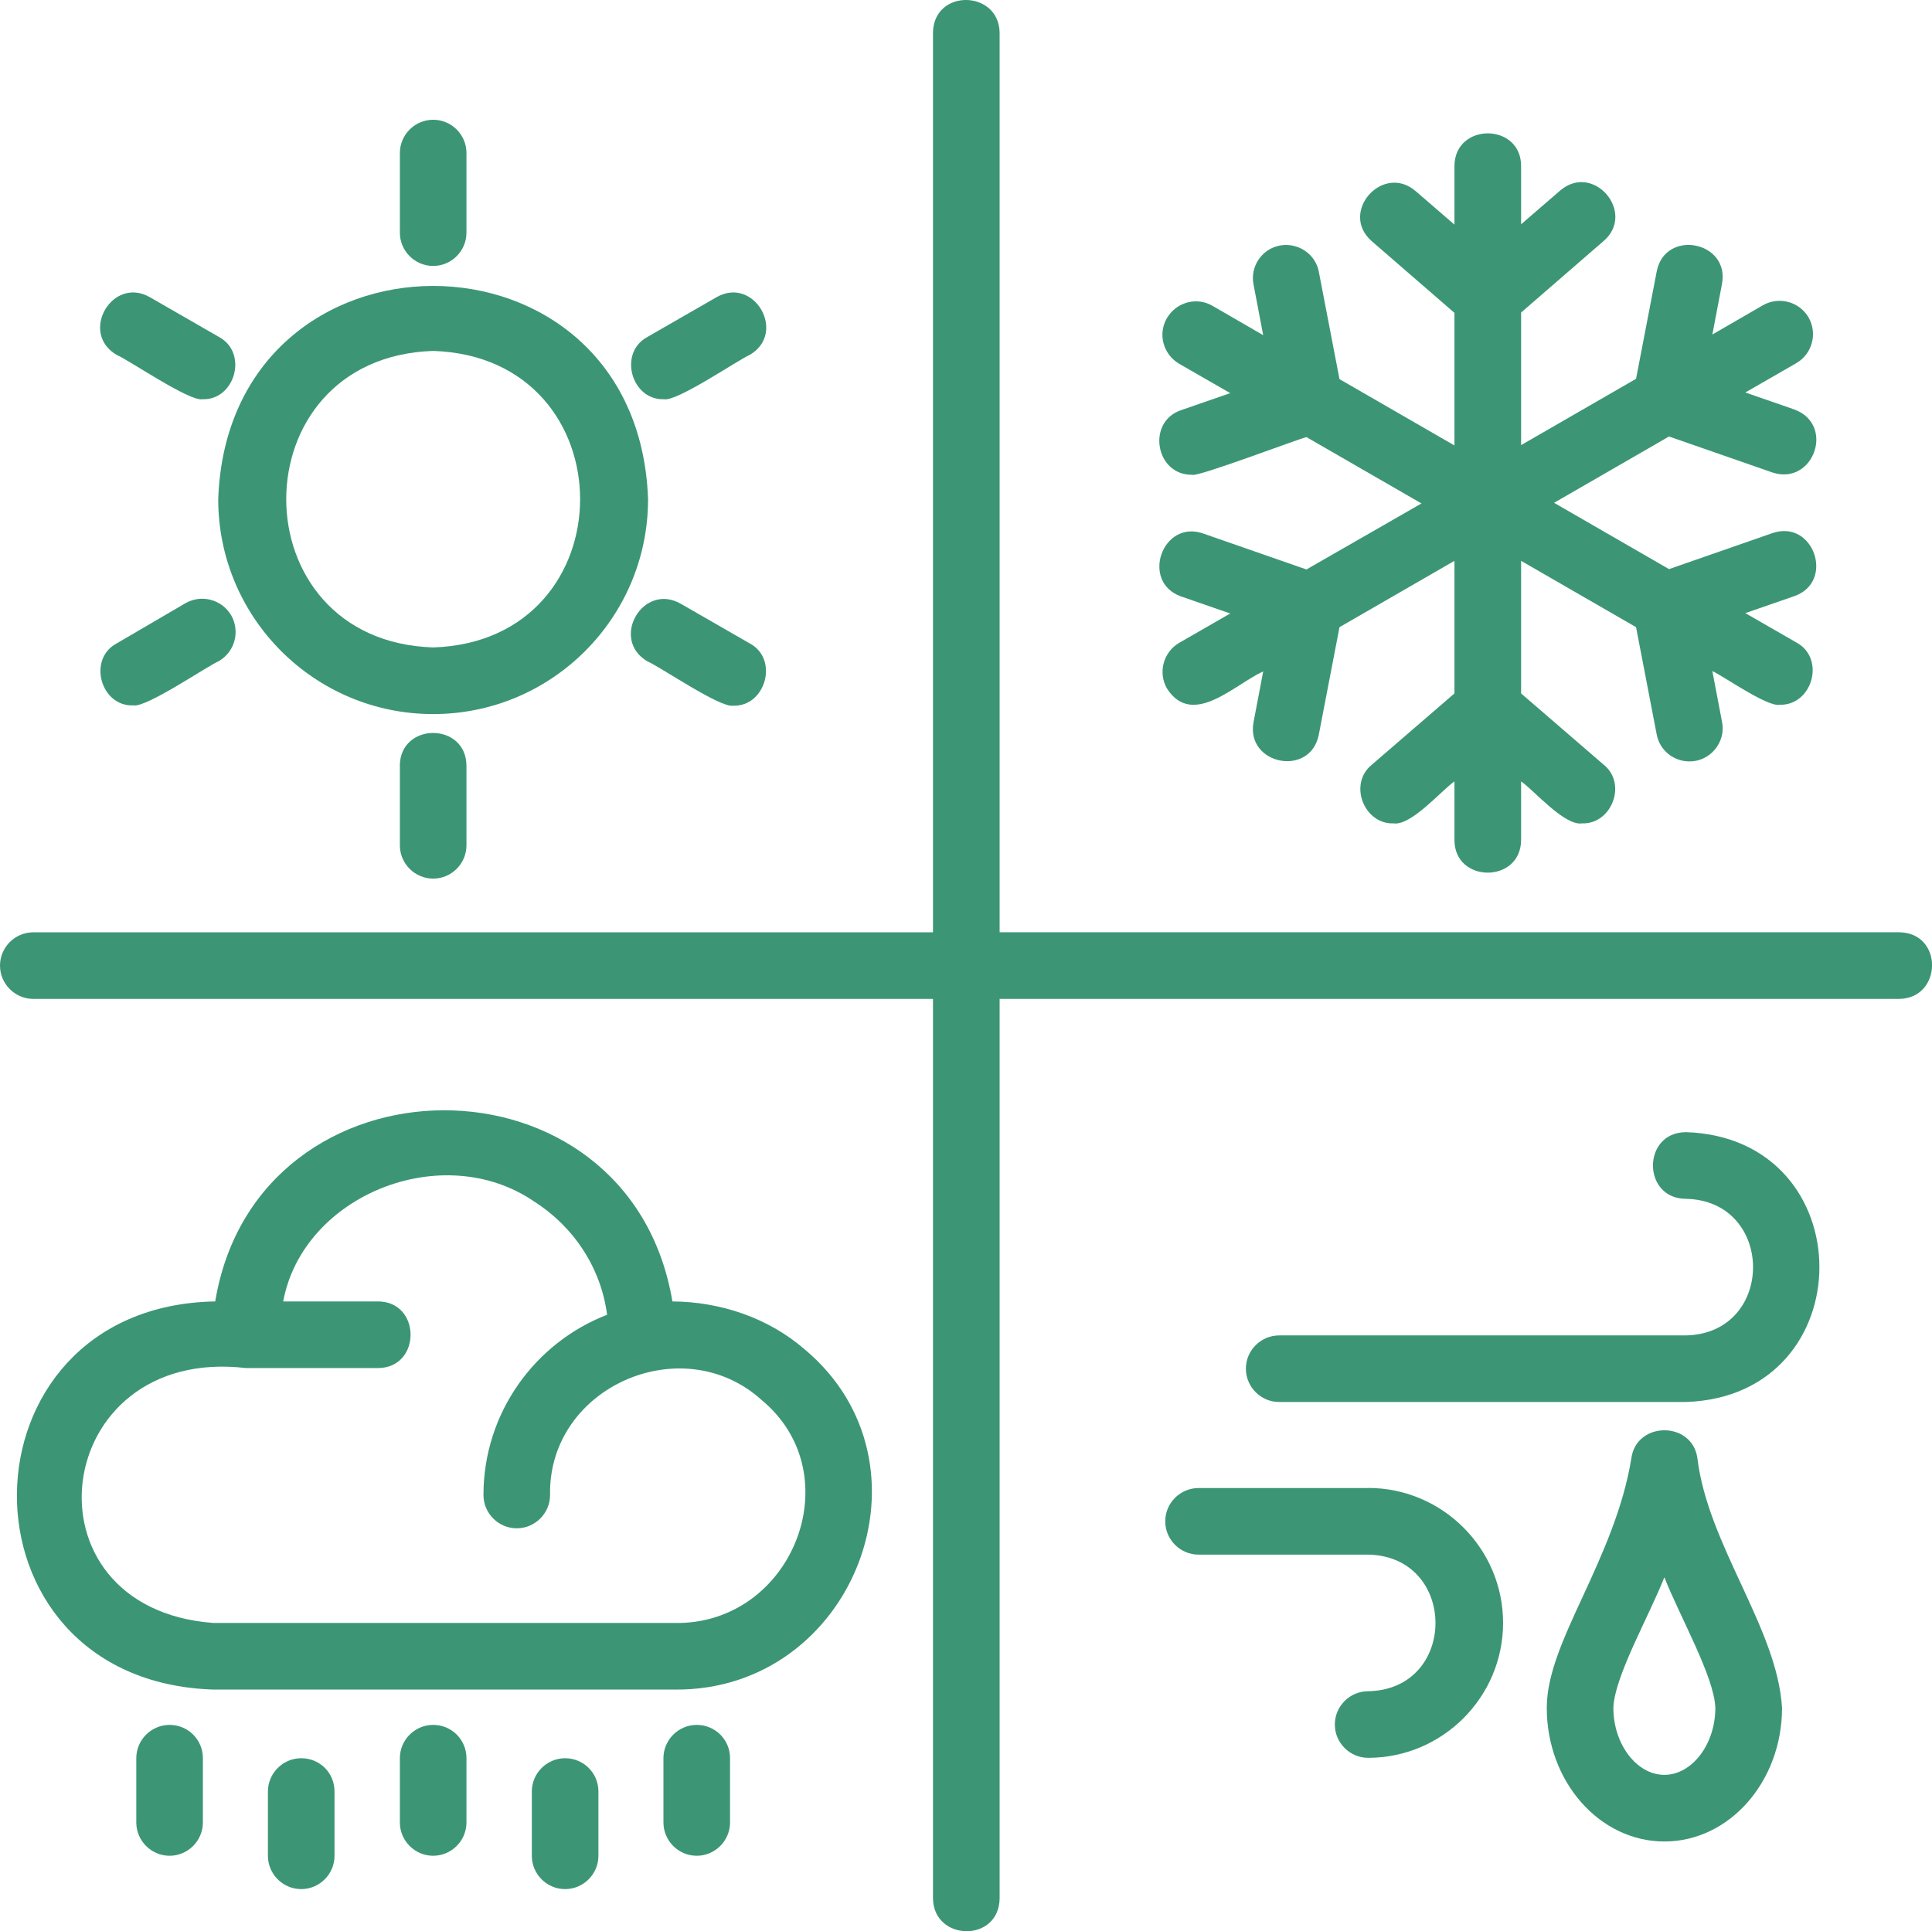<svg xmlns="http://www.w3.org/2000/svg" id="Layer_2" data-name="Layer 2" viewBox="0 0 418.32 418.2"><defs><style>      .cls-1 {        fill: #3c9675;      }    </style></defs><g id="Layer_2-2" data-name="Layer 2"><g id="weather_17275912"><g><path class="cls-1" d="M282.89,123.32l-22.37-7.79c-8.87-3.1-13.64,10.53-4.76,13.64l10.61,3.68-11.04,6.35c-3.46,2.02-4.62,6.42-2.67,9.88,5.56,8.66,14.72-.94,20.85-3.68l-2.09,10.97c-1.73,9.23,12.34,12.05,14.14,2.67l4.47-23.23,24.89-14.36v28.71l-17.89,15.44c-5.12,4.11-1.73,12.91,4.69,12.7,3.82.58,10.39-7.14,13.2-9.09v12.7c0,9.38,14.36,9.45,14.43,0v-12.7c2.74,1.88,9.38,9.67,13.2,9.09,6.42.22,9.81-8.59,4.69-12.7l-17.89-15.44v-28.71l24.89,14.36,4.47,23.23c.65,3.46,3.68,5.84,7.07,5.84,4.47.07,8.01-4.18,7.07-8.59l-2.09-10.97c2.16.94,11.98,7.86,14.57,7.29,7.07.22,10.03-10.03,3.61-13.49l-11.04-6.35,10.61-3.68c8.87-3.1,4.18-16.74-4.76-13.64l-22.37,7.79-24.89-14.36,24.89-14.36,22.37,7.79c8.87,2.96,13.71-10.32,4.76-13.64l-10.61-3.68,11.04-6.35c3.46-2.02,4.62-6.42,2.67-9.88-2.02-3.46-6.42-4.62-9.88-2.67l-10.97,6.35,2.09-10.97c1.73-9.23-12.34-11.98-14.14-2.67l-4.47,23.23-24.89,14.36v-28.71l17.89-15.51c7.07-6.13-2.24-17.1-9.45-10.89l-8.44,7.29v-12.63c0-9.38-14.36-9.45-14.43,0v12.7l-8.44-7.29c-7.14-6.06-16.59,4.69-9.45,10.89l17.89,15.51v28.71l-24.89-14.36-4.47-23.23c-.72-3.9-4.55-6.42-8.44-5.7s-6.49,4.55-5.7,8.44l2.09,10.97-10.97-6.35c-3.46-2.02-7.86-.79-9.88,2.67-2.02,3.46-.79,7.86,2.67,9.88l11.04,6.35-10.61,3.68c-7.58,2.53-5.56,14.14,2.38,14,.87.65,23.45-7.94,24.75-8.15l24.89,14.36-24.89,14.29Z"></path><path class="cls-1" d="M364.99,245.17c-9.45.07-9.45,14.36,0,14.43,19.41.36,19.48,29.22,0,29.58h-88.02c-3.97,0-7.21,3.25-7.21,7.21s3.25,7.21,7.21,7.21h88.02c38.6-1.23,38.6-57.21,0-58.44Z"></path><path class="cls-1" d="M296.23,322.23h-36.72c-3.97,0-7.21,3.25-7.21,7.21s3.25,7.21,7.21,7.21h36.72c19.41.36,19.48,29.22,0,29.58-3.97,0-7.21,3.25-7.21,7.21s3.25,7.21,7.21,7.21c16.09,0,29.22-13.13,29.22-29.22s-13.13-29.22-29.22-29.22Z"></path><path class="cls-1" d="M93.79,154.63c25.68,0,46.53-20.85,46.53-46.53-2.16-61.61-90.9-61.54-93.07,0,0,25.68,20.85,46.53,46.53,46.53ZM93.79,75.99c42.42,1.37,42.42,62.84,0,64.21-42.42-1.37-42.42-62.84,0-64.21Z"></path><path class="cls-1" d="M174.16,292.14c-7.86-6.78-18.11-10.24-28.57-10.32-9.31-55.48-89.89-54.9-98.99,0-56.71,1.01-57.65,82.18-.43,84.05h99.85c38.89.43,58.01-48.84,28.14-73.73ZM146.02,351.44H46.1c-42.28-3.25-35.28-60.17,7.14-55.19h28.57c9.45,0,9.45-14.43,0-14.43h-20.49c4.26-23.01,34.49-35.21,54.33-21.64,8.8,5.63,14.5,14.57,15.8,24.53-15.66,6.06-26.77,21.28-26.77,39.03,0,3.97,3.25,7.21,7.21,7.21s7.21-3.25,7.21-7.21c-.43-23.38,28.57-36.07,45.74-20.63,19.7,16.23,6.71,48.84-18.83,48.34Z"></path><path class="cls-1" d="M411.24,201.88h-194.8V7.09c-.14-9.31-14.29-9.6-14.43,0v194.8H7.21c-3.97,0-7.21,3.25-7.21,7.21s3.25,7.21,7.21,7.21h194.8v194.8c.14,9.31,14.29,9.6,14.43,0v-194.8h194.8c9.31-.14,9.6-14.29,0-14.43Z"></path><path class="cls-1" d="M36.72,373.52c-3.97,0-7.21,3.25-7.21,7.21v13.92c0,3.97,3.25,7.21,7.21,7.21s7.21-3.25,7.21-7.21v-13.92c0-4.04-3.25-7.21-7.21-7.21Z"></path><path class="cls-1" d="M65.22,380.74c-3.97,0-7.21,3.25-7.21,7.21v13.92c0,3.97,3.25,7.21,7.21,7.21s7.21-3.25,7.21-7.21v-13.92c0-4.04-3.17-7.21-7.21-7.21Z"></path><path class="cls-1" d="M93.79,373.52c-3.97,0-7.21,3.25-7.21,7.21v13.92c0,3.97,3.25,7.21,7.21,7.21s7.21-3.25,7.21-7.21v-13.92c0-4.04-3.25-7.21-7.21-7.21Z"></path><path class="cls-1" d="M122.36,380.74c-3.97,0-7.21,3.25-7.21,7.21v13.92c0,3.97,3.25,7.21,7.21,7.21s7.21-3.25,7.21-7.21v-13.92c0-4.04-3.25-7.21-7.21-7.21Z"></path><path class="cls-1" d="M150.86,373.52c-3.97,0-7.21,3.25-7.21,7.21v13.92c0,3.97,3.25,7.21,7.21,7.21s7.21-3.25,7.21-7.21v-13.92c0-4.04-3.25-7.21-7.21-7.21Z"></path><path class="cls-1" d="M93.79,57.59c3.97,0,7.21-3.25,7.21-7.21v-17.24c0-3.97-3.25-7.21-7.21-7.21s-7.21,3.25-7.21,7.21v17.24c0,3.97,3.25,7.21,7.21,7.21Z"></path><path class="cls-1" d="M25.25,76.85c2.6,1.08,15.73,10.1,18.54,9.6,7.07.29,10.03-10.03,3.61-13.49l-14.93-8.59c-8.15-4.69-15.37,7.72-7.21,12.48Z"></path><path class="cls-1" d="M28.86,152.75c2.74.58,16.02-8.51,18.54-9.6,3.46-2.02,4.62-6.42,2.67-9.88-2.02-3.46-6.42-4.62-9.88-2.67l-14.93,8.73c-6.35,3.39-3.46,13.71,3.61,13.42Z"></path><path class="cls-1" d="M86.58,165.81v17.24c0,3.97,3.25,7.21,7.21,7.21s7.21-3.25,7.21-7.21v-17.24c-.07-9.45-14.36-9.45-14.43,0Z"></path><path class="cls-1" d="M162.33,139.33l-14.93-8.59c-8.22-4.69-15.37,7.72-7.21,12.48,2.6,1.08,15.73,10.1,18.54,9.6,7.07.22,9.96-10.1,3.61-13.49Z"></path><path class="cls-1" d="M143.79,86.45c2.74.58,16.02-8.51,18.54-9.6,8.15-4.76.94-17.17-7.21-12.48l-14.93,8.59c-6.42,3.46-3.46,13.78,3.61,13.49Z"></path><path class="cls-1" d="M367.52,315.73c-1.15-8.01-13.13-8.01-14.29,0-1.73,10.89-6.42,21.07-10.53,30.01-4.18,9.02-7.79,16.88-7.79,24.1,0,15.94,11.4,28.93,25.47,28.93s25.47-12.99,25.47-28.93c-1.01-17.24-16.09-35.28-18.33-54.11ZM360.37,384.34c-5.99,0-11.04-6.64-11.04-14.5.22-6.78,7.65-19.7,11.04-28.28,3.39,8.59,10.82,21.57,11.04,28.28,0,7.86-5.05,14.5-11.04,14.5Z"></path></g></g></g></svg>